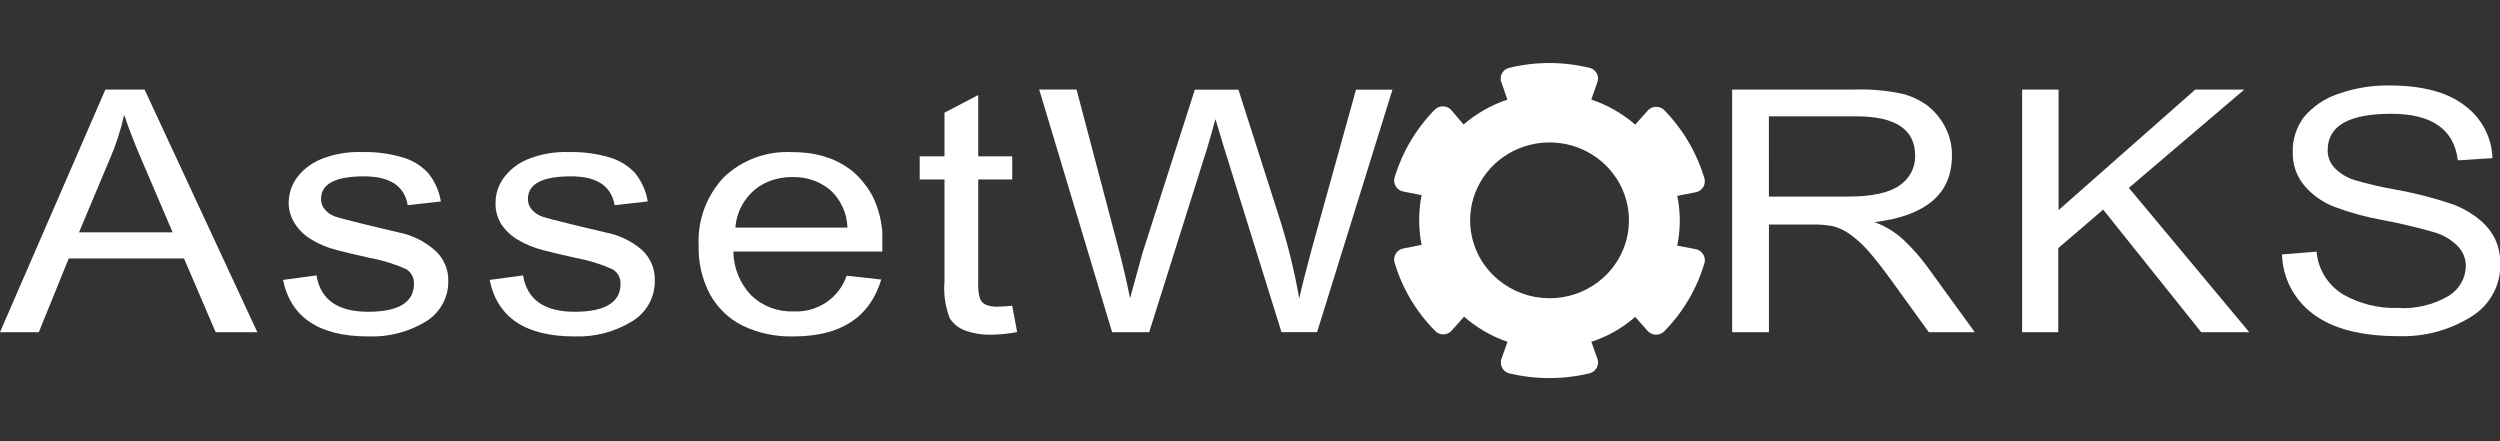 <svg width="238" height="42" viewBox="0 0 238 42" fill="none" xmlns="http://www.w3.org/2000/svg">
<rect x="0" y="0" width="238" height="42" fill="#333333" stroke="none"/>
<g clip-path="url(#clip0_138_597)">
<path d="M0 31.623L10.032 8.53H13.765L24.497 31.623H20.531L17.517 24.606H6.542L3.696 31.623H0ZM7.522 22.115H16.434L13.69 15.702C12.757 13.558 12.16 11.974 11.824 10.92C11.489 12.423 11.008 13.89 10.387 15.299L7.522 22.115Z" fill="white"/>
<path d="M26.947 26.649L30.129 26.218C30.508 28.527 32.151 29.681 35.056 29.681C37.949 29.681 39.405 28.765 39.405 27.043C39.426 26.764 39.369 26.484 39.241 26.234C39.112 25.983 38.917 25.772 38.677 25.623C37.564 25.127 36.395 24.767 35.196 24.551C34.029 24.294 32.996 24.051 32.07 23.809C31.217 23.595 30.4 23.256 29.647 22.802C29.011 22.427 28.471 21.91 28.07 21.29C27.695 20.711 27.492 20.038 27.482 19.348C27.477 18.527 27.718 17.724 28.173 17.04C28.744 16.235 29.525 15.601 30.431 15.208C31.703 14.677 33.075 14.427 34.453 14.475C35.756 14.444 37.056 14.612 38.307 14.975C39.251 15.245 40.103 15.767 40.771 16.486C41.398 17.264 41.812 18.192 41.971 19.179L38.817 19.536C38.506 17.704 37.121 16.788 34.664 16.788C31.927 16.788 30.56 17.506 30.564 18.941C30.556 19.324 30.696 19.695 30.956 19.976C31.208 20.263 31.529 20.48 31.889 20.608C32.262 20.736 33.289 21.008 34.989 21.423C35.428 21.523 36.417 21.753 37.957 22.128C39.269 22.385 40.486 22.996 41.475 23.896C41.861 24.257 42.168 24.694 42.375 25.179C42.581 25.662 42.684 26.183 42.675 26.708C42.697 27.484 42.512 28.252 42.139 28.933C41.764 29.621 41.215 30.198 40.547 30.607C38.902 31.606 37.001 32.099 35.078 32.027C30.395 32.027 27.684 30.234 26.947 26.649Z" fill="white"/>
<path d="M46.614 26.649L49.796 26.218C50.175 28.527 51.818 29.681 54.723 29.681C57.616 29.681 59.072 28.765 59.072 27.043C59.088 26.759 59.024 26.476 58.888 26.226C58.75 25.976 58.546 25.768 58.298 25.626C57.185 25.13 56.016 24.77 54.817 24.554C53.65 24.297 52.617 24.054 51.691 23.812C50.837 23.598 50.019 23.259 49.265 22.804C48.631 22.427 48.092 21.91 47.688 21.292C47.34 20.705 47.162 20.033 47.175 19.35C47.169 18.528 47.413 17.723 47.875 17.042C48.44 16.235 49.219 15.601 50.124 15.21C51.396 14.678 52.769 14.427 54.147 14.475C55.45 14.444 56.749 14.612 58.001 14.975C58.946 15.243 59.798 15.765 60.465 16.486C61.092 17.264 61.506 18.192 61.665 19.179L58.511 19.536C58.2 17.704 56.815 16.788 54.358 16.788C51.625 16.788 50.258 17.506 50.258 18.941C50.25 19.324 50.39 19.695 50.65 19.976C50.904 20.261 51.225 20.478 51.583 20.608C51.956 20.736 52.983 21.008 54.683 21.423C55.122 21.523 56.111 21.753 57.651 22.128C58.948 22.373 60.157 22.959 61.151 23.828C61.533 24.191 61.836 24.628 62.041 25.113C62.245 25.596 62.345 26.116 62.336 26.64C62.363 27.433 62.173 28.219 61.788 28.912C61.402 29.614 60.836 30.199 60.147 30.607C58.502 31.606 56.601 32.099 54.678 32.027C50.037 32.027 47.349 30.234 46.614 26.649Z" fill="white"/>
<path d="M80.602 26.246L83.896 26.612C82.807 30.222 80.023 32.026 75.544 32.026C73.868 32.076 72.204 31.724 70.691 31C69.394 30.35 68.321 29.325 67.611 28.059C66.845 26.621 66.466 25.008 66.511 23.378C66.451 22.193 66.631 21.009 67.041 19.895C67.453 18.777 68.085 17.754 68.9 16.884C69.762 16.058 70.786 15.418 71.908 15.007C73.034 14.594 74.234 14.416 75.432 14.484C76.01 14.481 76.587 14.521 77.159 14.603C77.679 14.682 78.191 14.804 78.69 14.969C79.169 15.117 79.629 15.318 80.062 15.569C80.487 15.801 80.889 16.074 81.262 16.384C81.642 16.722 81.989 17.096 82.298 17.501C82.627 17.913 82.912 18.358 83.147 18.829C83.614 19.844 83.901 20.932 83.996 22.044V23.949H69.814C69.834 25.503 70.442 26.992 71.514 28.117C72.05 28.633 72.686 29.033 73.382 29.295C74.081 29.559 74.826 29.678 75.573 29.647C76.673 29.698 77.76 29.392 78.673 28.775C79.576 28.167 80.254 27.278 80.602 26.246ZM70.01 21.666H80.677C80.658 20.985 80.5 20.315 80.214 19.696C79.926 19.075 79.515 18.517 79.007 18.057C78.008 17.25 76.754 16.825 75.47 16.857C74.535 16.839 73.609 17.045 72.77 17.457C72.017 17.843 71.375 18.413 70.904 19.115C70.382 19.87 70.073 20.751 70.01 21.666Z" fill="white"/>
<path d="M96.364 29.104L96.831 31.614C96.025 31.769 95.207 31.851 94.386 31.861C93.532 31.885 92.681 31.75 91.876 31.461C91.265 31.241 90.746 30.821 90.402 30.27C89.978 29.143 89.812 27.934 89.917 26.734V17.084H87.555V14.884H89.916V10.729L93.126 9.044V14.884H96.364V17.084H93.126V26.895C93.095 27.414 93.152 27.934 93.294 28.434C93.344 28.564 93.421 28.681 93.518 28.78C93.616 28.88 93.734 28.958 93.863 29.011C94.204 29.148 94.57 29.21 94.936 29.194C95.413 29.189 95.89 29.159 96.364 29.104Z" fill="white"/>
<path d="M105.874 31.623L98.931 8.523H102.486L106.481 23.656C106.897 25.232 107.264 26.81 107.581 28.392L108.757 24.114L113.747 8.539H117.9L121.633 20.218C122.514 22.895 123.2 25.632 123.686 28.407C124.013 26.969 124.442 25.302 124.965 23.387L129.09 8.538H132.561L125.385 31.622H121.997L116.522 14.035L115.71 11.335C115.542 11.967 115.29 12.865 114.945 14.035L109.402 31.623H105.874Z" fill="white"/>
<path d="M164.9 31.623V8.53H176.5C178.066 8.47 179.634 8.608 181.166 8.942C182.001 9.168 182.789 9.543 183.49 10.05C184.163 10.574 184.719 11.233 185.123 11.984C185.602 12.856 185.844 13.839 185.823 14.833C185.823 18.443 183.369 20.546 178.46 21.144C179.5 21.528 180.452 22.117 181.26 22.875C182.063 23.636 182.797 24.467 183.453 25.357L187.998 31.623H183.621L180.159 26.832C179.3 25.642 178.566 24.698 177.959 24.002C177.427 23.372 176.819 22.809 176.149 22.326C175.661 21.965 175.111 21.698 174.525 21.538C173.82 21.41 173.104 21.355 172.388 21.373H168.403V31.623H164.9ZM168.4 18.716H175.866C178.199 18.716 179.86 18.359 180.849 17.644C181.312 17.333 181.69 16.911 181.949 16.416C182.206 15.925 182.335 15.377 182.323 14.822C182.323 12.324 180.456 11.075 176.723 11.075H168.399L168.4 18.716Z" fill="white"/>
<path d="M192.505 31.623V8.53H195.977V19.999L208.986 8.53H213.652L202.668 17.884L214.128 31.625H209.555L200.223 19.955L195.947 23.617V31.623H192.505Z" fill="white"/>
<path d="M217.247 24.222L220.541 23.956C220.608 24.781 220.87 25.578 221.305 26.282C221.743 26.991 222.341 27.587 223.051 28.023C224.632 28.925 226.432 29.372 228.251 29.315C229.954 29.433 231.653 29.031 233.122 28.161C233.608 27.866 234.011 27.453 234.296 26.961C234.579 26.474 234.733 25.924 234.746 25.361C234.751 24.997 234.683 24.634 234.546 24.296C234.405 23.959 234.199 23.653 233.938 23.396C233.327 22.791 232.572 22.35 231.745 22.114C230.108 21.641 228.45 21.25 226.771 20.941C225.254 20.666 223.765 20.259 222.319 19.723C221.185 19.306 220.177 18.606 219.389 17.689C218.64 16.798 218.242 15.665 218.269 14.501C218.232 13.288 218.613 12.098 219.347 11.131C220.205 10.118 221.325 9.361 222.585 8.942C224.145 8.387 225.791 8.115 227.447 8.136C230.601 8.136 232.999 8.774 234.642 10.05C235.433 10.633 236.083 11.387 236.542 12.255C236.999 13.12 237.252 14.078 237.281 15.055L233.987 15.266C233.626 12.304 231.502 10.826 227.613 10.832C223.6 10.832 221.593 11.99 221.594 14.304C221.589 14.632 221.652 14.957 221.779 15.258C221.906 15.562 222.094 15.836 222.331 16.063C222.856 16.572 223.496 16.946 224.197 17.153C225.379 17.5 226.578 17.784 227.79 18.005C229.775 18.344 231.728 18.844 233.632 19.498C234.534 19.849 235.373 20.344 236.115 20.964C236.719 21.466 237.209 22.09 237.552 22.796C237.876 23.519 238.038 24.304 238.028 25.096C238.056 26.111 237.812 27.114 237.321 28.002C236.826 28.896 236.104 29.645 235.228 30.171C233.171 31.443 230.786 32.08 228.369 32.003C224.754 32.003 222.021 31.289 220.169 29.86C219.287 29.198 218.566 28.347 218.058 27.368C217.552 26.395 217.275 25.319 217.247 24.222Z" fill="white"/>
<path d="M142.97 34.078C142.903 34.212 142.874 34.361 142.886 34.509C142.882 34.733 142.95 34.952 143.08 35.134C143.212 35.318 143.399 35.455 143.613 35.526C146.164 36.149 148.827 36.149 151.378 35.526C151.523 35.481 151.658 35.405 151.772 35.304C151.886 35.204 151.977 35.081 152.04 34.943C152.103 34.806 152.135 34.657 152.135 34.507C152.135 34.356 152.103 34.207 152.04 34.07L151.499 32.54C153.035 32.038 154.454 31.231 155.671 30.168L156.791 31.432C156.882 31.546 156.992 31.642 157.117 31.716C157.318 31.831 157.549 31.879 157.779 31.854C158.008 31.83 158.224 31.733 158.396 31.579C160.221 29.744 161.556 27.479 162.278 24.993C162.325 24.771 162.3 24.54 162.206 24.333C162.111 24.125 161.954 23.953 161.755 23.839C161.622 23.767 161.477 23.72 161.326 23.702L159.674 23.381C159.997 21.819 159.997 20.207 159.674 18.645L161.326 18.324C161.477 18.311 161.624 18.264 161.755 18.187C161.953 18.076 162.11 17.904 162.205 17.697C162.299 17.492 162.324 17.263 162.278 17.042C161.545 14.557 160.212 12.29 158.396 10.442C158.223 10.291 158.006 10.197 157.777 10.174C157.548 10.151 157.317 10.2 157.117 10.314C156.99 10.389 156.879 10.489 156.791 10.607L155.671 11.862C154.448 10.801 153.027 9.991 151.49 9.48L152.04 7.914C152.101 7.779 152.133 7.632 152.134 7.483C152.136 7.257 152.063 7.037 151.927 6.856C151.789 6.674 151.597 6.541 151.378 6.476C148.829 5.841 146.162 5.841 143.613 6.476C143.395 6.541 143.204 6.675 143.068 6.857C142.934 7.038 142.864 7.258 142.868 7.483C142.86 7.633 142.892 7.782 142.961 7.914L143.502 9.48C141.973 9.998 140.557 10.804 139.331 11.853L138.231 10.561C138.147 10.439 138.035 10.339 137.904 10.268C137.705 10.155 137.476 10.107 137.249 10.13C137.022 10.153 136.807 10.246 136.635 10.396C134.815 12.234 133.478 14.493 132.743 16.973C132.696 17.195 132.722 17.426 132.818 17.631C132.915 17.838 133.075 18.009 133.275 18.118C133.405 18.191 133.547 18.238 133.695 18.255L135.338 18.576C135.027 20.14 135.027 21.749 135.338 23.312L133.695 23.633C133.547 23.651 133.405 23.698 133.275 23.77C133.074 23.881 132.914 24.054 132.817 24.262C132.722 24.469 132.696 24.701 132.743 24.924C133.473 27.428 134.824 29.707 136.672 31.547C136.841 31.703 137.055 31.801 137.284 31.826C137.512 31.85 137.743 31.801 137.941 31.684C138.068 31.613 138.179 31.516 138.268 31.4L139.379 30.145C140.59 31.204 141.993 32.019 143.513 32.545L142.97 34.078ZM139.955 20.978C139.956 19.507 140.4 18.07 141.23 16.854C142.069 15.628 143.252 14.677 144.63 14.121C146.015 13.56 147.534 13.415 149 13.702C150.462 13.987 151.807 14.695 152.87 15.738C153.922 16.77 154.641 18.094 154.934 19.538C155.224 20.979 155.072 22.474 154.497 23.826C153.917 25.188 152.945 26.346 151.704 27.152C150.244 28.103 148.504 28.528 146.771 28.357C145.037 28.187 143.414 27.431 142.167 26.214C141.469 25.532 140.914 24.718 140.535 23.819C140.155 22.921 139.958 21.954 139.955 20.978Z" fill="white"/>
</g>
<defs>
<clipPath id="clip0_138_597">
<rect width="238" height="42" fill="white"/>
</clipPath>
</defs>
</svg>

